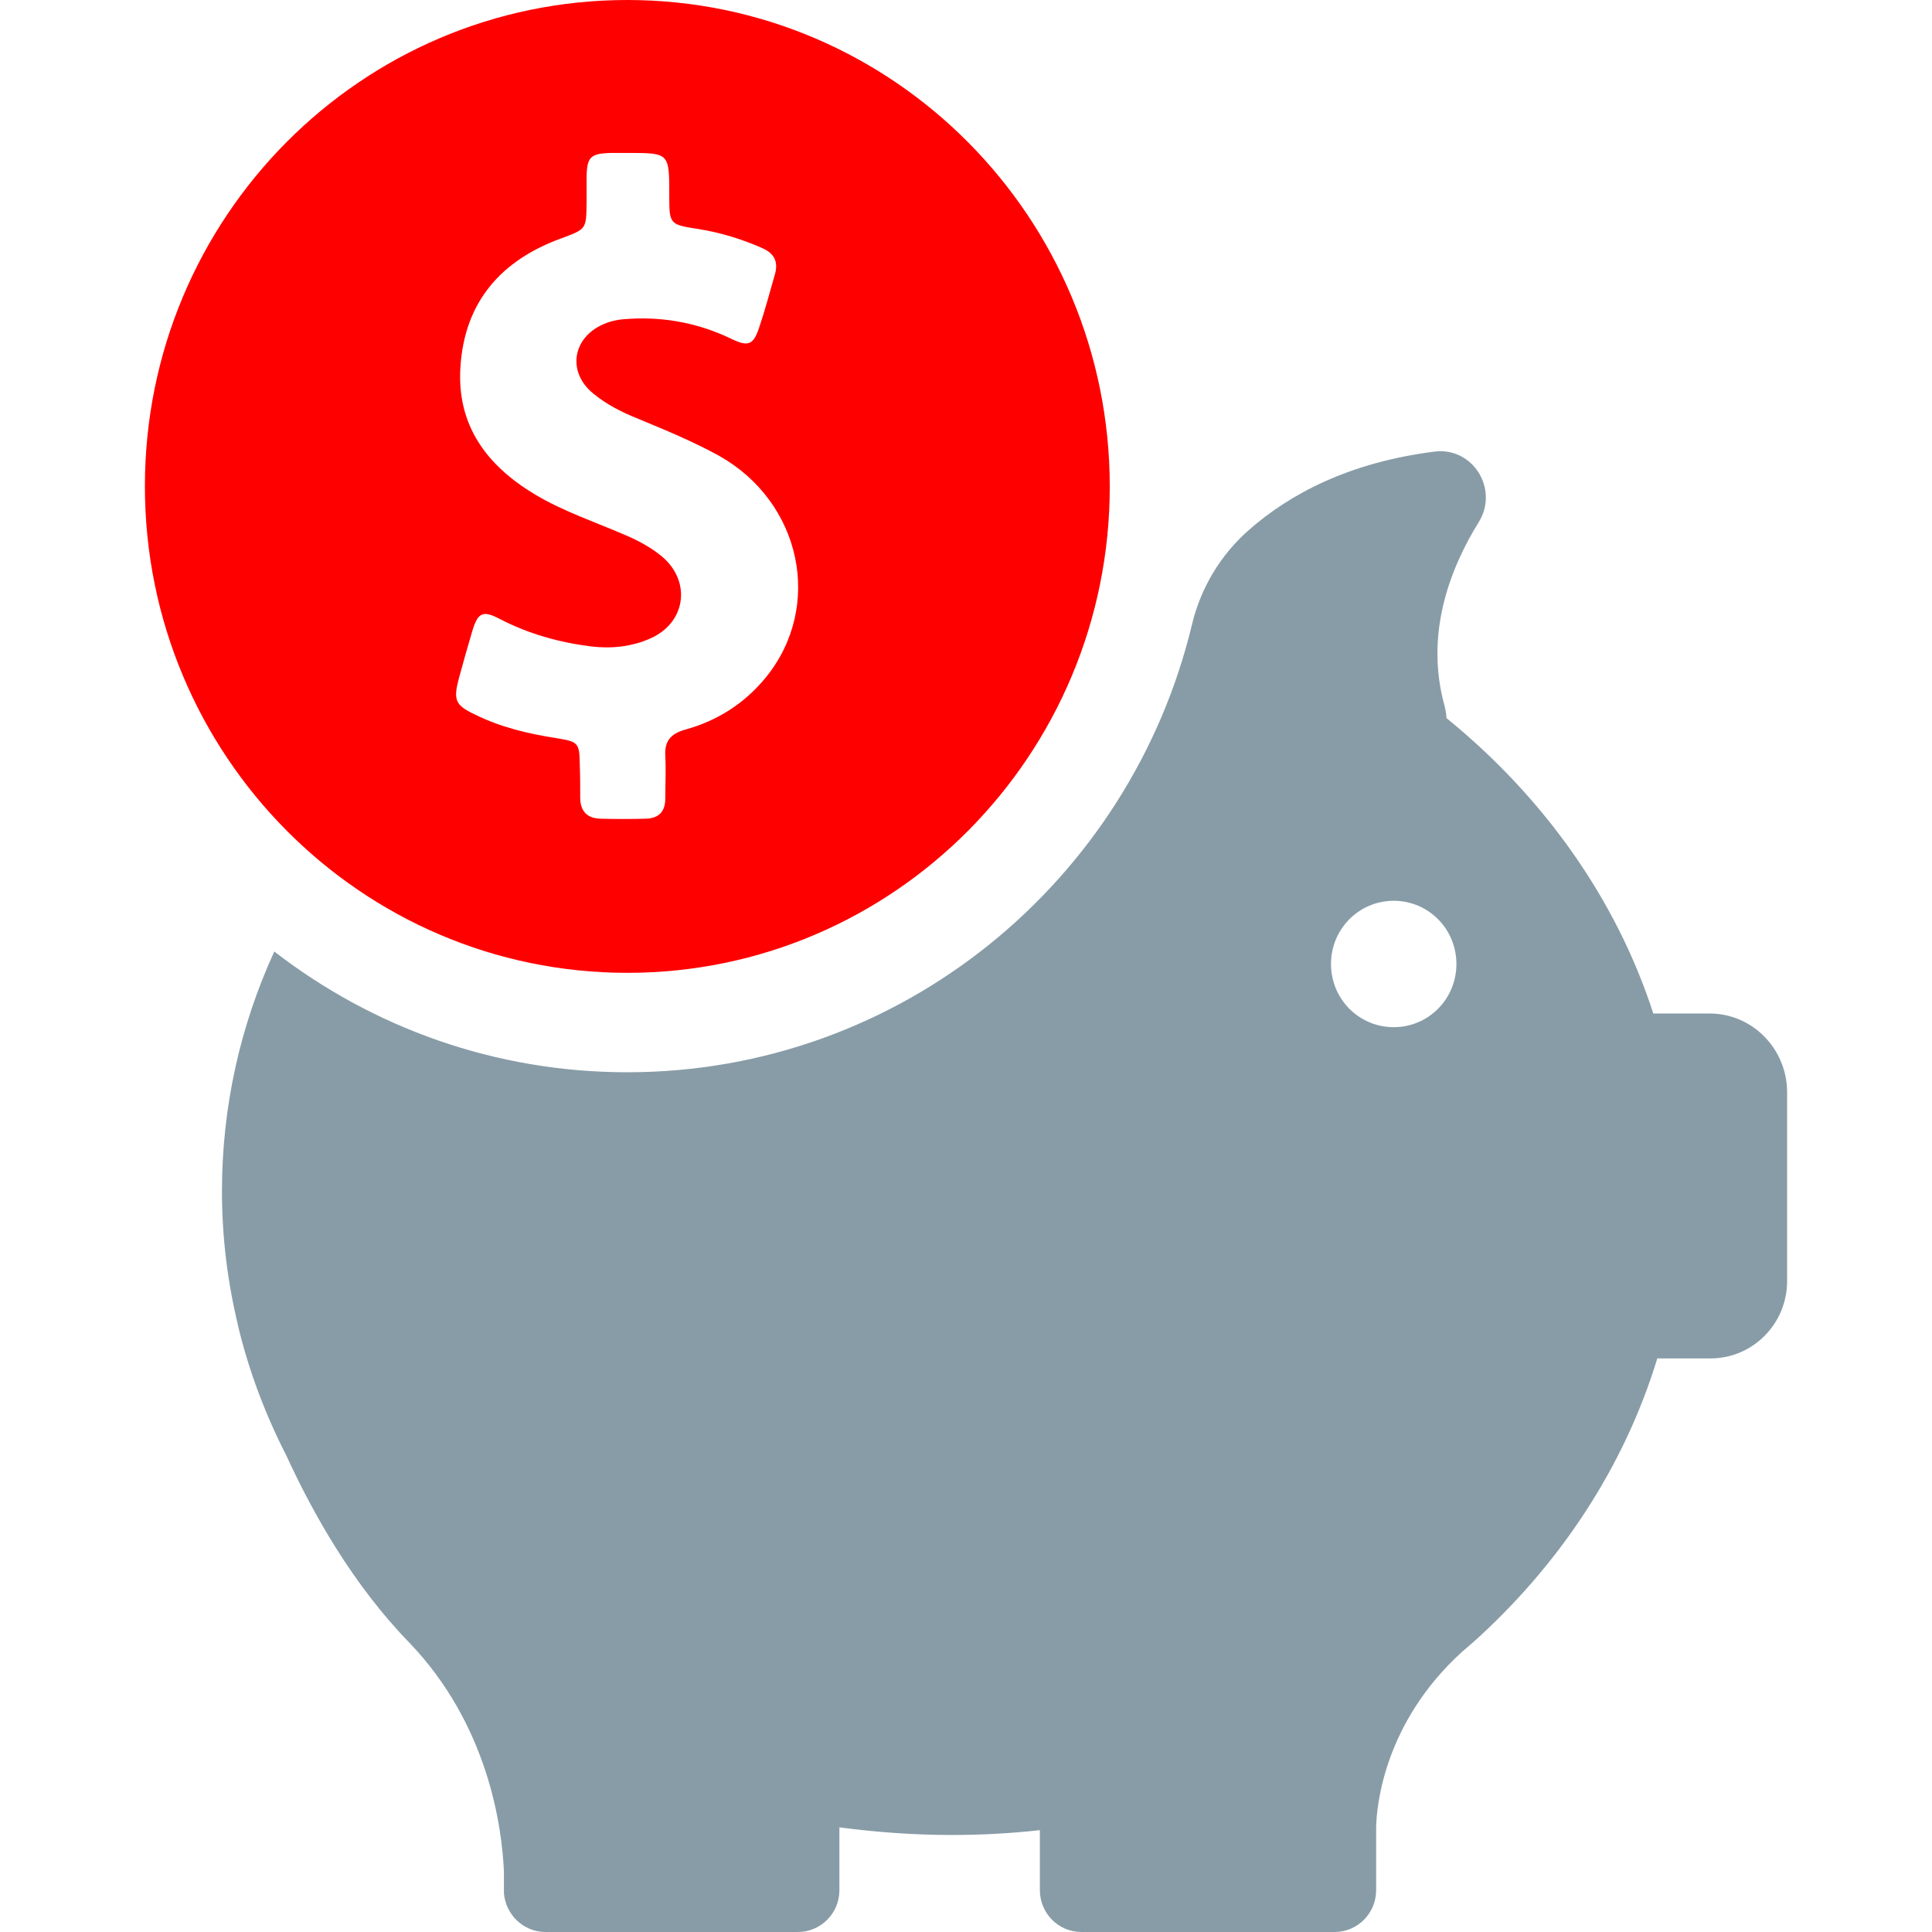 <?xml version="1.0" encoding="UTF-8"?>
<svg xmlns="http://www.w3.org/2000/svg" width="80" height="80" viewBox="0 0 80 80" fill="none">
  <path d="M25.977 40.283C37.007 40.283 45.953 31.267 45.953 20.15C45.953 9.033 37.007 0 25.977 0C14.947 0 6 9.017 6 20.133C6 31.25 14.947 40.283 25.977 40.283ZM18.998 28.1C19.18 27.433 19.362 26.783 19.56 26.117C19.792 25.35 20.007 25.267 20.701 25.633C21.892 26.25 23.149 26.6 24.472 26.767C25.315 26.867 26.159 26.783 26.936 26.433C28.407 25.783 28.639 24.067 27.399 23.033C26.969 22.683 26.489 22.417 25.993 22.2C24.703 21.633 23.364 21.2 22.14 20.467C20.172 19.283 18.915 17.633 19.064 15.217C19.23 12.483 20.767 10.767 23.248 9.867C24.273 9.483 24.273 9.5 24.29 8.417C24.29 8.05 24.29 7.683 24.29 7.317C24.306 6.5 24.455 6.367 25.249 6.333C25.497 6.333 25.745 6.333 25.993 6.333C27.713 6.333 27.713 6.333 27.713 8.067C27.713 9.283 27.713 9.3 28.92 9.483C29.846 9.633 30.723 9.9 31.583 10.283C32.062 10.5 32.227 10.833 32.095 11.333C31.88 12.083 31.682 12.833 31.434 13.567C31.202 14.267 30.987 14.367 30.326 14.05C28.986 13.4 27.581 13.117 26.092 13.2C25.695 13.217 25.332 13.267 24.968 13.433C23.695 14 23.48 15.417 24.571 16.3C25.117 16.75 25.745 17.067 26.407 17.333C27.531 17.8 28.672 18.267 29.764 18.867C33.187 20.783 34.113 25.117 31.698 28.067C30.822 29.133 29.697 29.85 28.358 30.217C27.779 30.383 27.515 30.683 27.548 31.283C27.581 31.883 27.548 32.467 27.548 33.067C27.548 33.6 27.283 33.883 26.754 33.9C26.125 33.917 25.48 33.917 24.852 33.9C24.29 33.883 24.025 33.567 24.025 33.017C24.025 32.583 24.025 32.15 24.009 31.717C23.992 30.767 23.976 30.717 23.05 30.567C21.875 30.383 20.734 30.117 19.66 29.583C18.849 29.2 18.767 28.983 18.998 28.1Z" fill="#FF0000"></path>
  <path d="M70.791 41.967H68.46C66.922 37.217 63.912 33 59.894 29.733C59.894 29.584 59.861 29.417 59.827 29.267C58.984 26.284 60.026 23.567 61.233 21.617C62.077 20.25 60.985 18.5 59.398 18.7C55.842 19.15 53.395 20.467 51.708 21.95C50.55 22.967 49.723 24.334 49.36 25.85C46.813 36.483 37.304 44.4 25.976 44.4C20.47 44.4 15.409 42.533 11.358 39.4C9.952 42.467 9.191 45.817 9.191 49.334C9.191 51.233 9.423 53.084 9.853 54.867C9.853 54.867 9.853 54.9 9.869 54.95C10.316 56.8 10.994 58.583 11.854 60.267C12.995 62.75 14.649 65.65 16.931 68C20.221 71.417 20.784 75.65 20.866 77.483V78.267C20.866 78.3 20.866 78.333 20.866 78.367C20.866 78.383 20.866 78.383 20.866 78.383C20.933 79.283 21.677 80 22.586 80H33.038C33.98 80 34.758 79.233 34.758 78.267V75.667C36.279 75.867 37.833 75.983 39.404 75.983C40.645 75.983 41.852 75.917 43.059 75.783V78.267C43.059 79.217 43.82 80 44.779 80H55.263C56.206 80 56.983 79.233 56.983 78.267V75.667C57 74.8 57.297 71.35 60.538 68.4C60.654 68.3 60.77 68.2 60.886 68.1C60.919 68.067 60.952 68.05 60.985 68.017C64.59 64.783 67.252 60.75 68.625 56.25H70.825C72.577 56.25 74 54.817 74 53.05V45.167C73.966 43.4 72.544 41.967 70.791 41.967ZM57.711 42.533C56.272 42.533 55.114 41.367 55.114 39.917C55.114 38.467 56.272 37.3 57.711 37.3C59.149 37.3 60.307 38.467 60.307 39.917C60.307 41.367 59.149 42.533 57.711 42.533Z" fill="#889CA7"></path>
</svg>
